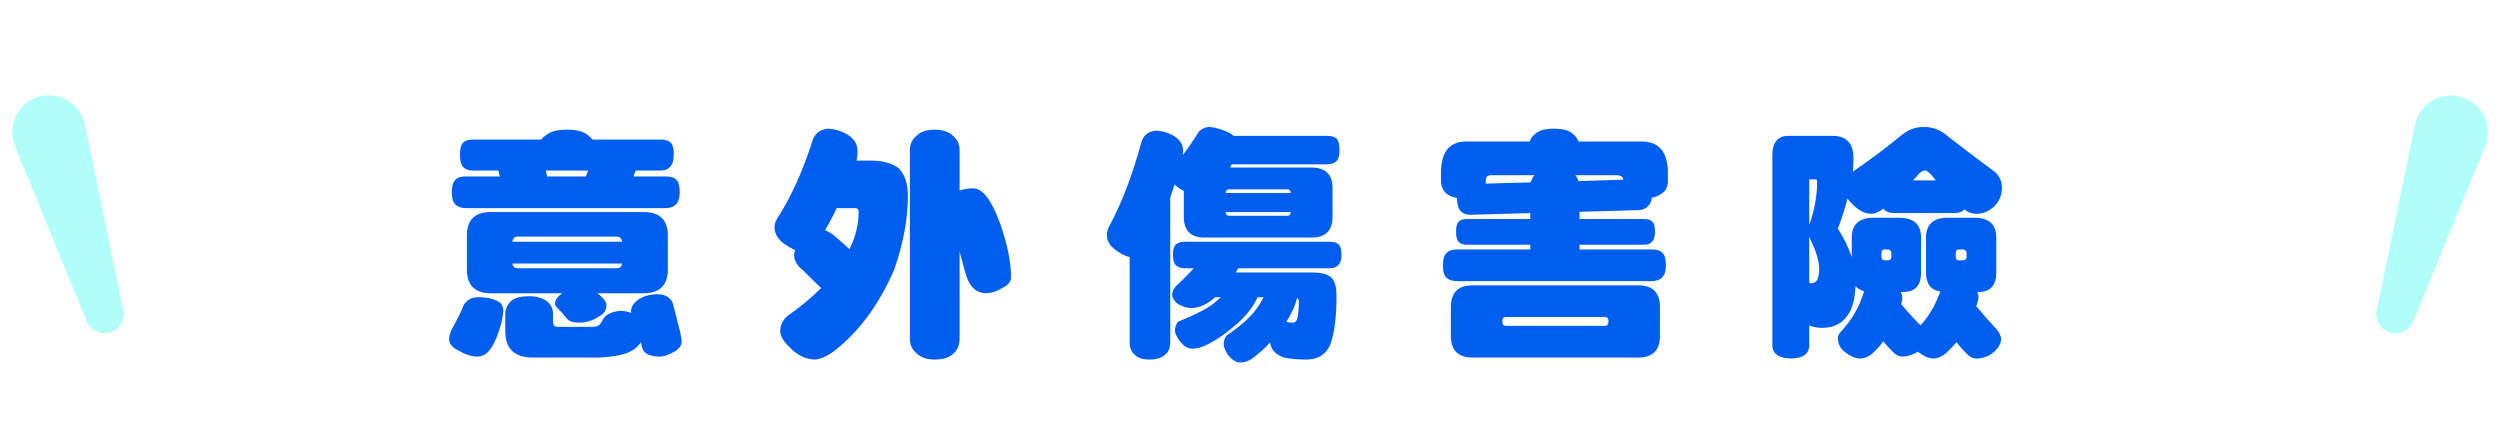 <svg width="296" height="50" viewBox="0 0 296 50" fill="none" xmlns="http://www.w3.org/2000/svg">
<path d="M14.591 36.728C14.824 37.859 14.171 38.985 13.073 39.344C11.942 39.714 10.717 39.148 10.266 38.046L1.774 17.306C0.815 14.966 2.045 12.305 4.448 11.518C6.919 10.709 9.543 12.231 10.068 14.777L14.591 36.728Z" fill="#B0FFF8"/>
<g filter="url(#filter0_d)">
<path d="M70.117 11.354C71.269 11.354 72.1 11.568 72.607 11.998C72.822 12.174 73.008 12.35 73.164 12.525H81.25C81.797 12.525 82.197 12.662 82.451 12.935C82.666 13.17 82.773 13.619 82.773 14.283C82.773 14.869 82.676 15.299 82.481 15.572C82.227 15.982 81.816 16.188 81.25 16.188H78.262L77.998 16.891H81.807C82.412 16.891 82.842 17.027 83.096 17.301C83.35 17.535 83.477 18.023 83.477 18.766C83.477 19.332 83.379 19.752 83.184 20.025C82.891 20.436 82.432 20.641 81.807 20.641H58.164C57.617 20.641 57.197 20.494 56.904 20.201C56.631 19.928 56.494 19.449 56.494 18.766C56.494 18.043 56.631 17.555 56.904 17.301C57.158 17.027 57.578 16.891 58.164 16.891H62.178L62.002 16.188H58.955C58.467 16.188 58.086 16.041 57.812 15.748C57.578 15.475 57.461 14.986 57.461 14.283C57.461 13.619 57.578 13.16 57.812 12.906C58.066 12.652 58.447 12.525 58.955 12.525H67.07C67.227 12.33 67.412 12.164 67.627 12.027C68.115 11.578 68.945 11.354 70.117 11.354ZM67.773 16.891H72.373L72.637 16.188H67.627L67.773 16.891ZM61.094 21.109H79.228C81.123 21.109 82.07 22.037 82.07 23.893V27.877C82.07 29.771 81.123 30.719 79.228 30.719H73.721C73.818 30.797 73.916 30.875 74.014 30.953C74.522 31.383 74.785 31.773 74.805 32.125C74.805 32.73 74.492 33.19 73.867 33.502C73.184 33.951 72.432 34.185 71.611 34.205C70.85 34.205 70.342 34.029 70.088 33.678C69.717 33.209 69.346 32.799 68.975 32.447C68.818 32.291 68.731 32.145 68.711 32.008C68.711 31.5 69.014 31.07 69.619 30.719H61.094C59.219 30.719 58.281 29.771 58.281 27.877V23.893C58.281 22.037 59.219 21.109 61.094 21.109ZM75.977 27.76C76.406 27.76 76.631 27.574 76.65 27.203H63.672C63.711 27.574 63.935 27.76 64.346 27.76H75.977ZM63.672 24.625H76.65C76.611 24.215 76.387 24.01 75.977 24.01H64.346C63.935 24.01 63.711 24.215 63.672 24.625ZM59.688 31.188C60.547 31.188 61.289 31.344 61.914 31.656C62.363 31.871 62.588 32.252 62.588 32.799C62.588 33.072 62.52 33.531 62.383 34.176C61.973 35.641 61.543 36.676 61.094 37.281C60.684 37.906 60.137 38.219 59.453 38.219C58.73 38.18 57.998 37.935 57.256 37.486C56.533 37.154 56.172 36.695 56.172 36.109C56.172 35.797 56.299 35.387 56.553 34.879C57.158 33.785 57.607 32.867 57.9 32.125C58.252 31.5 58.848 31.188 59.688 31.188ZM65.664 31.07C66.445 31.07 67.109 31.246 67.656 31.598C68.203 31.969 68.477 32.496 68.477 33.18V34.088C68.477 34.498 68.662 34.703 69.033 34.703H73.164C73.457 34.703 73.691 34.645 73.867 34.527C74.023 34.43 74.17 34.244 74.307 33.971C74.6 33.307 75.312 32.916 76.445 32.799C76.934 32.818 77.373 32.906 77.764 33.062C77.744 33.004 77.725 32.955 77.705 32.916C77.705 32.33 78.047 31.812 78.731 31.363C79.356 31.012 80.039 30.836 80.781 30.836C81.738 30.836 82.363 31.188 82.656 31.891C82.891 32.789 83.184 33.932 83.535 35.318C83.633 35.787 83.691 36.168 83.711 36.461C83.691 36.93 83.389 37.33 82.803 37.662C82.139 38.033 81.582 38.219 81.133 38.219C79.863 38.219 79.15 37.828 78.994 37.047C78.955 36.852 78.916 36.676 78.877 36.52C78.701 36.812 78.467 37.066 78.174 37.281C77.432 37.887 75.996 38.238 73.867 38.336H66.133C64.941 38.336 64.082 38.043 63.555 37.457C63.066 36.988 62.822 36.188 62.822 35.055V33.18C62.822 32.594 63.066 32.066 63.555 31.598C64.004 31.246 64.707 31.07 65.664 31.07ZM101.031 11.236C101.91 11.275 102.73 11.539 103.492 12.027C104.176 12.516 104.518 13.111 104.518 13.815C104.557 14.185 104.518 14.586 104.4 15.016H106.07C107.535 15.016 108.648 15.318 109.41 15.924C110.133 16.646 110.494 17.74 110.494 19.205C110.494 21.9 109.957 24.801 108.883 27.906C107.223 31.734 105.084 34.762 102.467 36.988C101.334 37.984 100.338 38.512 99.478 38.57C98.365 38.531 97.379 38.053 96.519 37.135C95.758 36.432 95.377 35.777 95.377 35.172C95.397 34.488 95.68 33.902 96.227 33.414C97.769 32.34 99.098 31.236 100.211 30.104C99.566 29.479 98.853 28.775 98.072 27.994C97.369 27.467 97.018 26.852 97.018 26.148C97.037 25.953 97.086 25.777 97.164 25.621C96.715 25.426 96.246 25.152 95.758 24.801C95.035 24.234 94.684 23.58 94.703 22.838C94.703 22.467 94.889 22.018 95.26 21.49C96.764 19.088 98.053 16.217 99.127 12.877C99.4 11.861 100.035 11.315 101.031 11.236ZM100.68 23.248C100.973 23.365 101.285 23.541 101.617 23.775C102.164 24.225 102.818 24.801 103.58 25.504C104.303 24.02 104.664 22.555 104.664 21.109C104.664 20.797 104.537 20.641 104.283 20.641H102.057C101.607 21.617 101.148 22.486 100.68 23.248ZM113.688 11.354C114.566 11.354 115.26 11.578 115.768 12.027C116.334 12.457 116.617 13.053 116.617 13.815V18.561C117.125 18.385 117.662 18.297 118.229 18.297C119.361 18.297 120.436 19.723 121.451 22.574C122.271 24.938 122.691 26.988 122.711 28.727C122.711 29.312 122.408 29.742 121.803 30.016C121.139 30.465 120.426 30.699 119.664 30.719C118.473 30.66 117.672 29.811 117.262 28.17C117.027 27.35 116.812 26.559 116.617 25.797V36.109C116.617 36.754 116.432 37.281 116.061 37.691C115.572 38.277 114.781 38.57 113.688 38.57C112.691 38.57 111.93 38.287 111.402 37.721C110.953 37.291 110.729 36.754 110.729 36.109V13.815C110.729 13.053 111.012 12.457 111.578 12.027C112.047 11.578 112.75 11.354 113.688 11.354ZM139.914 11.471C140.695 11.51 141.428 11.744 142.111 12.174C142.756 12.623 143.078 13.17 143.078 13.815C143.078 13.971 143.068 14.156 143.049 14.371C143.732 13.453 144.367 12.525 144.953 11.588C145.227 11.275 145.607 11.09 146.096 11.031C146.721 11.051 147.463 11.246 148.322 11.617C148.635 11.754 148.879 11.91 149.055 12.086H160.07C160.656 12.086 161.057 12.203 161.271 12.438C161.486 12.672 161.594 13.102 161.594 13.727C161.594 14.312 161.506 14.732 161.33 14.986C161.076 15.299 160.656 15.455 160.07 15.455H148.82C148.762 15.592 148.703 15.719 148.645 15.836H158.283C159.943 15.836 160.773 16.656 160.773 18.297V21.666C160.773 23.307 159.943 24.127 158.283 24.127H145.627C143.986 24.127 143.166 23.307 143.166 21.666V18.619C143.049 18.541 142.922 18.463 142.785 18.385C142.473 18.209 142.238 18.023 142.082 17.828C141.906 18.355 141.73 18.873 141.555 19.381V36.461C141.555 37.223 141.33 37.75 140.881 38.043C140.51 38.395 139.914 38.57 139.094 38.57C138.312 38.57 137.756 38.395 137.424 38.043C136.975 37.75 136.75 37.223 136.75 36.461V26.441C136.223 26.324 135.656 26.031 135.051 25.562C134.367 25.055 134.035 24.469 134.055 23.805C134.055 23.375 134.23 22.877 134.582 22.311C135.949 19.693 137.131 16.549 138.127 12.877C138.381 11.998 138.977 11.529 139.914 11.471ZM155.383 21.549C155.676 21.549 155.822 21.402 155.822 21.109H148.117C148.117 21.402 148.264 21.549 148.557 21.549H155.383ZM148.117 18.854H155.822C155.822 18.561 155.676 18.414 155.383 18.414H148.557C148.264 18.414 148.117 18.561 148.117 18.854ZM143.283 24.625H160.422C160.93 24.625 161.291 24.732 161.506 24.947C161.721 25.143 161.828 25.543 161.828 26.148C161.828 26.656 161.74 27.027 161.564 27.262C161.33 27.594 160.949 27.76 160.422 27.76H149.611C149.514 27.916 149.416 28.082 149.318 28.258H158.283C159.357 28.258 160.109 28.434 160.539 28.785C161.008 29.137 161.242 29.898 161.242 31.07C161.242 33.59 160.988 35.523 160.48 36.871C159.953 37.984 159.035 38.551 157.727 38.57C156.672 38.57 155.773 38.492 155.031 38.336C154.016 37.984 153.469 37.389 153.391 36.549C152.629 37.35 151.916 37.984 151.252 38.453C150.803 38.766 150.334 38.922 149.846 38.922C149.357 38.922 148.879 38.629 148.41 38.043C148.098 37.574 147.922 37.154 147.883 36.783C147.883 36.373 147.99 36.031 148.205 35.758C149.865 34.605 151.008 33.6 151.633 32.74C152.004 32.272 152.326 31.754 152.6 31.188H151.896C151.486 32.105 150.832 33.014 149.934 33.912C148.43 35.299 147.023 36.295 145.715 36.9C145.207 37.154 144.68 37.281 144.133 37.281C143.625 37.281 143.146 36.988 142.697 36.402C142.346 35.934 142.15 35.523 142.111 35.172C142.111 34.742 142.238 34.381 142.492 34.088C144.523 33.268 145.93 32.545 146.711 31.92C147.023 31.666 147.307 31.422 147.561 31.188H146.887C146.613 31.441 146.35 31.646 146.096 31.803C145.451 32.213 144.797 32.438 144.133 32.477C143.527 32.477 142.951 32.301 142.404 31.949C141.994 31.617 141.789 31.246 141.789 30.836C141.809 30.426 142.033 30.035 142.463 29.664C143.186 29 143.811 28.365 144.338 27.76H143.283C142.834 27.76 142.482 27.643 142.229 27.408C141.994 27.174 141.877 26.754 141.877 26.148C141.877 25.543 141.994 25.143 142.229 24.947C142.463 24.732 142.814 24.625 143.283 24.625ZM156.584 31.275C156.33 32.232 155.9 33.18 155.295 34.117C155.412 34.117 155.52 34.137 155.617 34.176C155.812 34.195 155.959 34.205 156.057 34.205C156.35 34.205 156.545 33.99 156.643 33.56C156.74 32.916 156.789 32.31 156.789 31.744C156.789 31.529 156.721 31.373 156.584 31.275ZM187 11.236C187.996 11.236 188.719 11.422 189.168 11.793C189.52 12.066 189.764 12.389 189.9 12.76H197.4C199.451 12.76 200.477 14.01 200.477 16.51V17.359C200.477 18.121 200.232 18.639 199.744 18.912C199.451 19.146 199.061 19.312 198.572 19.41C198.533 19.762 198.426 20.045 198.25 20.26C197.977 20.631 197.586 20.836 197.078 20.875L190.018 21.08V21.93H197.664C198.133 21.93 198.465 22.047 198.66 22.281C198.855 22.457 198.953 22.848 198.953 23.453C198.953 23.902 198.865 24.254 198.689 24.508C198.475 24.82 198.133 24.977 197.664 24.977H190.018V25.533H198.572C199.178 25.533 199.607 25.68 199.861 25.973C200.115 26.207 200.242 26.695 200.242 27.438C200.242 28.004 200.135 28.424 199.92 28.697C199.646 29.088 199.197 29.283 198.572 29.283H175.516C174.949 29.283 174.529 29.146 174.256 28.873C173.982 28.619 173.846 28.141 173.846 27.438C173.846 26.715 173.982 26.227 174.256 25.973C174.51 25.68 174.93 25.533 175.516 25.533H184.188V24.977H176.688C176.238 24.977 175.906 24.859 175.691 24.625C175.496 24.391 175.398 24 175.398 23.453C175.398 22.867 175.496 22.467 175.691 22.252C175.887 22.037 176.219 21.93 176.688 21.93H184.188V21.227L177.039 21.432C176.492 21.412 176.102 21.236 175.867 20.904C175.652 20.631 175.535 20.191 175.516 19.586C175.516 19.527 175.516 19.479 175.516 19.439C174.988 19.342 174.578 19.176 174.285 18.941C173.836 18.57 173.611 18.043 173.611 17.359V16.51C173.611 14.01 174.598 12.76 176.57 12.76H184.1C184.236 12.389 184.48 12.066 184.832 11.793C185.262 11.422 185.984 11.236 187 11.236ZM178.914 17.74L184.246 17.594C184.324 17.281 184.471 16.998 184.686 16.744H179.588C179.139 16.744 178.914 16.949 178.914 17.359V17.74ZM189.9 17.447L195.203 17.271C195.164 16.92 194.891 16.744 194.383 16.744H189.52C189.695 16.959 189.822 17.193 189.9 17.447ZM177.361 29.781H196.961C198.68 29.781 199.539 30.641 199.539 32.359V35.758C199.539 37.477 198.68 38.336 196.961 38.336H177.361C175.643 38.336 174.783 37.477 174.783 35.758V32.359C174.783 30.641 175.643 29.781 177.361 29.781ZM192.977 34.586C193.289 34.586 193.445 34.42 193.445 34.088V33.971C193.445 33.678 193.289 33.531 192.977 33.531H181.346C181.033 33.531 180.877 33.678 180.877 33.971V34.088C180.877 34.42 181.033 34.586 181.346 34.586H192.977ZM219.994 12.086C221.635 12.086 222.455 12.984 222.455 14.781C222.455 15.25 222.426 15.768 222.367 16.334C224.516 14.85 226.469 13.385 228.227 11.94C228.969 11.334 229.828 11.031 230.805 11.031C231.879 11.031 232.846 11.422 233.705 12.203C235.131 13.316 236.977 14.713 239.242 16.393C239.75 16.881 240.014 17.477 240.033 18.18C240.033 19.039 239.75 19.771 239.184 20.377C238.52 21.002 237.797 21.314 237.016 21.314C236.469 21.314 236 21.139 235.609 20.787C235.316 21.08 234.926 21.227 234.438 21.227H227.289C226.723 21.227 226.303 21.07 226.029 20.758C226.01 20.738 226 20.719 226 20.699C225.453 21.109 224.984 21.314 224.594 21.314C223.754 21.314 222.934 20.865 222.133 19.967C221.977 19.811 221.85 19.654 221.752 19.498C221.459 20.611 221.078 21.803 220.609 23.072C221.352 24.244 221.898 25.377 222.25 26.471V24.127C222.25 22.564 223.109 21.783 224.828 21.783H227.846C229.584 21.783 230.453 22.564 230.453 24.127V28.258C230.453 29.801 229.75 30.572 228.344 30.572H228.051C228.168 30.807 228.227 31.051 228.227 31.305C228.227 31.461 228.188 31.695 228.109 32.008C228.754 32.809 229.516 33.648 230.395 34.527C230.941 33.902 231.332 33.375 231.566 32.945C231.957 32.359 232.348 31.549 232.738 30.514C231.605 30.338 231.039 29.586 231.039 28.258V24.127C231.039 22.564 231.898 21.783 233.617 21.783H236.781C238.5 21.783 239.359 22.564 239.359 24.127V28.258C239.359 29.801 238.656 30.572 237.25 30.572H237.133C237.211 30.768 237.25 30.973 237.25 31.188C237.25 31.422 237.162 31.773 236.986 32.242C237.689 33.102 238.48 34 239.359 34.938C239.691 35.328 239.887 35.719 239.945 36.109C239.906 36.734 239.574 37.291 238.949 37.779C238.402 38.209 237.758 38.434 237.016 38.453C236.625 38.453 236.254 38.277 235.902 37.926C235.473 37.516 235.053 37.047 234.643 36.52C234.33 36.91 234.018 37.242 233.705 37.516C233.197 38.082 232.621 38.395 231.977 38.453C231.391 38.453 230.756 38.18 230.072 37.633C229.525 38.004 228.91 38.199 228.227 38.219C227.855 38.219 227.494 38.043 227.143 37.691C226.752 37.32 226.361 36.891 225.971 36.402C225.678 36.832 225.365 37.203 225.033 37.516C224.525 38.082 223.949 38.395 223.305 38.453C222.68 38.453 222.016 38.16 221.312 37.574C220.844 37.184 220.609 36.656 220.609 35.992C220.609 35.797 220.688 35.602 220.844 35.406C221.723 34.43 222.309 33.648 222.602 33.062C222.992 32.457 223.363 31.598 223.715 30.484C223.285 30.367 222.943 30.162 222.689 29.869C222.631 31.412 222.328 32.555 221.781 33.297C221.117 34.312 220.092 34.82 218.705 34.82C218.197 34.82 217.699 34.723 217.211 34.527V37.047C217.133 37.945 216.42 38.414 215.072 38.453C213.686 38.414 212.943 37.945 212.846 37.047V14.43C212.846 12.867 213.48 12.086 214.75 12.086H219.994ZM229.486 17.359H232.211C232.113 17.242 232.016 17.125 231.918 17.008C231.488 16.461 231.156 16.188 230.922 16.188C230.668 16.188 230.385 16.363 230.072 16.715C229.877 16.949 229.682 17.164 229.486 17.359ZM217.211 29.459C217.27 29.498 217.338 29.527 217.416 29.547C217.826 29.547 218.1 29.352 218.236 28.961C218.334 28.727 218.383 28.326 218.383 27.76C218.383 26.939 218.061 25.846 217.416 24.479C217.338 24.303 217.27 24.156 217.211 24.039V29.459ZM217.211 22.604C217.23 22.584 217.25 22.555 217.27 22.516C217.855 20.758 218.148 19.107 218.148 17.564C218.148 17.35 218.109 17.242 218.031 17.242H217.211V22.604ZM226.117 26.822H226.498C226.791 26.822 226.938 26.676 226.938 26.383V26.031C226.938 25.699 226.791 25.533 226.498 25.533H226.117C225.883 25.533 225.766 25.699 225.766 26.031V26.383C225.766 26.676 225.883 26.822 226.117 26.822ZM234.906 26.822H235.346C235.678 26.822 235.844 26.676 235.844 26.383V26.031C235.844 25.699 235.678 25.533 235.346 25.533H234.906C234.672 25.533 234.555 25.699 234.555 26.031V26.383C234.555 26.676 234.672 26.822 234.906 26.822Z" fill="#005EEE"/>
</g>
<path d="M281.409 36.728C281.176 37.859 281.829 38.985 282.927 39.344C284.058 39.714 285.283 39.148 285.734 38.046L294.226 17.306C295.185 14.966 293.955 12.305 291.552 11.518C289.081 10.709 286.457 12.231 285.932 14.777L281.409 36.728Z" fill="#B0FFF8"/>
<defs>
<filter id="filter0_d" x="53.172" y="11.031" width="186.861" height="31.891" filterUnits="userSpaceOnUse" color-interpolation-filters="sRGB">
<feFlood flood-opacity="0" result="BackgroundImageFix"/>
<feColorMatrix in="SourceAlpha" type="matrix" values="0 0 0 0 0 0 0 0 0 0 0 0 0 0 0 0 0 0 127 0"/>
<feOffset dx="-3" dy="4"/>
<feColorMatrix type="matrix" values="0 0 0 0 0.996 0 0 0 0 0.925 0 0 0 0 0.11 0 0 0 1 0"/>
<feBlend mode="normal" in2="BackgroundImageFix" result="effect1_dropShadow"/>
<feBlend mode="normal" in="SourceGraphic" in2="effect1_dropShadow" result="shape"/>
</filter>
</defs>
</svg>
